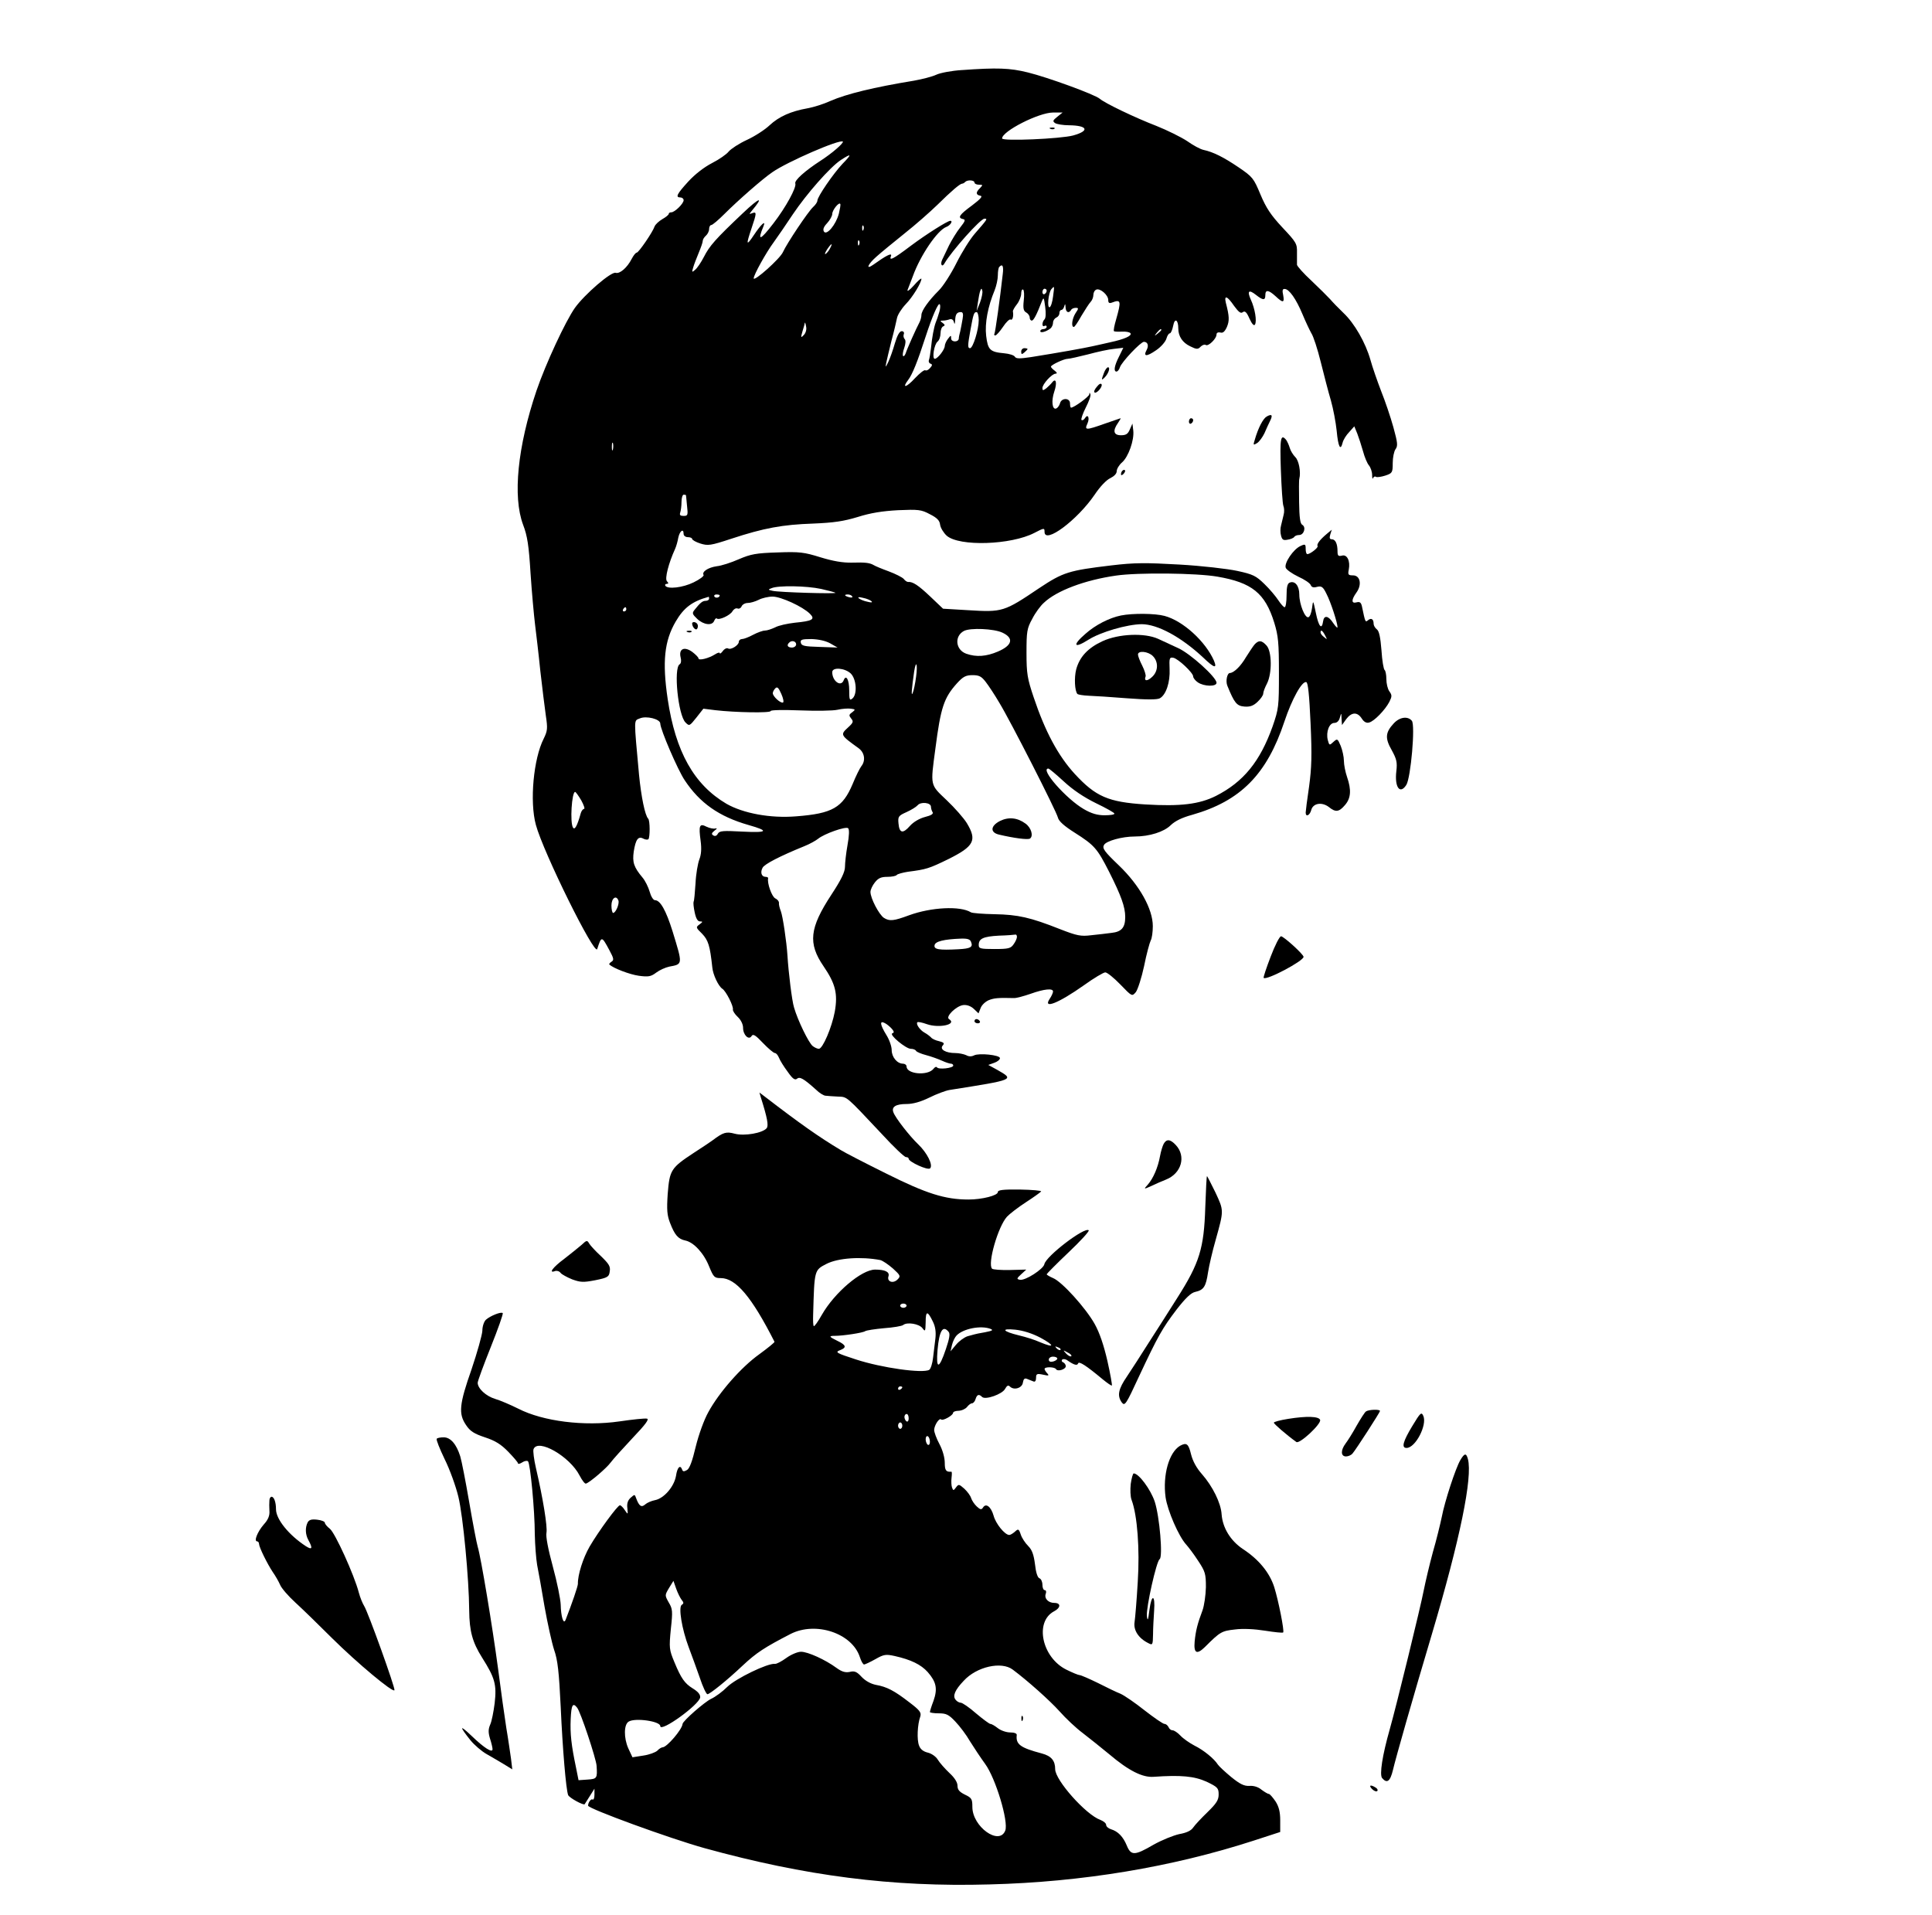 <?xml version="1.0" encoding="UTF-8" standalone="no"?> <svg xmlns="http://www.w3.org/2000/svg" version="1.0" width="910pt" height="902pt" viewBox="0 0 910 902" preserveAspectRatio="xMidYMid meet"><g transform="translate(0,902) scale(0.1,-0.1)" fill="#000000" stroke="none"><path d="M4530 8690 c-47 -3 -101 -13 -120 -22 -19 -9 -66 -21 -105 -28 -189 -31 -317 -62 -395 -96 -30 -14 -78 -29 -106 -34 -79 -14 -135 -39 -179 -80 -22 -21 -70 -52 -107 -69 -37 -17 -75 -42 -86 -55 -10 -13 -45 -37 -78 -54 -37 -19 -81 -53 -112 -87 -54 -59 -62 -75 -37 -75 8 0 15 -6 15 -13 0 -16 -42 -57 -58 -57 -7 0 -12 -3 -12 -7 0 -5 -14 -16 -30 -25 -17 -10 -33 -25 -37 -35 -9 -27 -75 -123 -84 -123 -5 0 -15 -13 -24 -30 -21 -41 -56 -71 -75 -65 -21 7 -147 -102 -192 -165 -44 -62 -138 -264 -181 -390 -89 -263 -113 -499 -63 -632 20 -52 27 -98 35 -229 6 -90 16 -198 21 -239 5 -41 17 -140 25 -220 9 -80 21 -175 26 -211 9 -60 8 -71 -10 -108 -48 -94 -67 -296 -37 -406 35 -130 278 -621 289 -585 20 62 21 62 57 -5 21 -39 23 -47 10 -55 -8 -5 -12 -11 -10 -13 20 -18 96 -47 139 -53 45 -6 57 -4 82 15 16 12 43 24 61 28 65 12 64 9 16 166 -31 99 -58 147 -83 147 -8 0 -19 18 -25 40 -6 21 -21 52 -34 67 -41 49 -48 72 -41 122 9 57 21 74 45 61 9 -5 20 -6 24 -3 8 9 8 88 -1 97 -15 15 -33 104 -43 206 -25 273 -25 254 3 266 31 14 97 -3 97 -24 0 -27 82 -218 115 -267 71 -107 161 -171 301 -211 99 -28 90 -37 -28 -31 -92 5 -109 4 -117 -10 -5 -10 -13 -13 -21 -8 -10 6 -9 11 6 23 12 9 13 12 4 10 -8 -3 -27 1 -42 8 -33 17 -38 7 -28 -66 5 -38 3 -65 -6 -88 -7 -18 -16 -69 -18 -113 -3 -43 -6 -82 -9 -86 -2 -5 0 -27 5 -50 6 -29 14 -43 25 -43 14 0 14 -2 -2 -14 -18 -13 -18 -15 12 -44 29 -30 37 -56 48 -158 3 -35 29 -89 47 -101 17 -10 54 -83 50 -98 -1 -6 9 -22 23 -35 15 -14 25 -35 25 -51 0 -34 27 -60 40 -39 7 12 19 4 54 -33 25 -26 50 -47 56 -47 6 0 14 -10 19 -22 5 -13 23 -42 41 -66 23 -33 34 -41 44 -33 13 11 31 1 89 -51 16 -16 37 -29 46 -29 9 -1 35 -3 57 -4 46 -2 35 7 209 -178 54 -59 105 -107 112 -107 7 0 13 -3 13 -8 0 -14 90 -56 101 -45 15 15 -14 73 -56 113 -40 38 -108 125 -117 151 -10 26 12 39 62 39 30 0 66 10 107 30 34 17 77 33 95 36 310 49 307 48 225 95 l-42 23 28 10 c15 5 27 15 27 22 0 15 -99 25 -122 13 -12 -6 -25 -6 -37 1 -11 5 -34 10 -51 10 -45 0 -75 17 -60 35 10 11 6 15 -17 21 -15 3 -33 11 -38 18 -6 6 -19 16 -30 22 -22 12 -42 41 -34 49 3 3 23 -1 45 -9 58 -20 144 -1 104 24 -18 11 34 62 67 66 18 2 36 -5 50 -18 l22 -21 10 25 c5 14 22 30 38 37 25 10 45 12 118 10 11 -1 47 9 79 20 64 23 106 27 106 11 0 -6 -7 -22 -16 -35 -33 -50 42 -20 161 64 47 34 93 61 101 61 9 0 41 -26 71 -57 55 -57 55 -57 73 -36 9 12 27 67 39 123 11 56 26 110 31 120 6 10 10 41 10 68 0 80 -62 192 -160 286 -68 65 -79 80 -70 96 10 19 85 40 145 40 69 0 138 22 169 53 21 20 53 36 101 49 228 65 352 190 435 440 35 105 83 192 103 185 8 -2 14 -59 20 -193 7 -152 5 -210 -7 -299 -9 -60 -16 -116 -16 -122 0 -23 19 -14 26 11 8 33 50 40 83 15 32 -26 48 -24 76 9 28 32 31 71 10 132 -8 23 -15 58 -15 77 0 18 -7 50 -15 70 -15 35 -16 35 -35 18 -18 -17 -19 -16 -26 10 -9 38 7 80 31 80 12 0 22 9 26 25 7 24 7 24 8 -5 l2 -30 20 28 c25 33 52 35 73 3 10 -16 22 -23 35 -19 24 6 75 59 95 97 13 26 13 32 0 50 -8 11 -14 37 -14 58 0 20 -4 39 -8 42 -5 3 -12 45 -15 93 -5 62 -11 91 -22 99 -8 6 -15 18 -15 26 0 22 -11 29 -26 17 -13 -11 -13 -12 -29 65 -4 18 -10 23 -25 19 -25 -7 -26 11 -1 46 27 37 18 81 -16 81 -22 0 -25 3 -20 27 8 41 -8 73 -32 66 -17 -4 -21 -1 -21 20 0 36 -10 57 -27 57 -10 0 -12 6 -7 23 l7 22 -24 -20 c-32 -27 -48 -48 -43 -57 5 -7 -35 -38 -48 -38 -5 0 -8 11 -8 25 0 22 -2 24 -25 13 -33 -15 -77 -80 -69 -102 3 -9 30 -28 59 -42 29 -13 56 -31 59 -40 4 -10 13 -13 30 -8 21 5 28 0 44 -33 20 -38 52 -137 52 -157 0 -6 -9 3 -20 19 -23 36 -44 39 -48 8 -6 -42 -21 -24 -34 40 -13 62 -13 62 -18 23 -3 -22 -10 -41 -17 -43 -16 -6 -43 61 -43 107 0 40 -20 66 -45 56 -11 -4 -15 -21 -15 -61 0 -30 -4 -55 -9 -55 -5 0 -18 15 -30 33 -11 17 -40 52 -65 76 -40 39 -54 46 -128 62 -46 10 -168 24 -273 30 -160 9 -211 9 -320 -4 -201 -24 -227 -32 -340 -107 -166 -112 -173 -114 -335 -104 l-118 7 -61 58 c-56 53 -82 70 -104 68 -5 0 -14 6 -20 14 -7 8 -39 24 -71 36 -33 12 -64 25 -70 29 -19 11 -39 14 -103 12 -43 -1 -89 7 -148 25 -77 24 -98 27 -203 23 -101 -3 -126 -8 -182 -32 -36 -16 -83 -31 -104 -33 -41 -6 -71 -26 -62 -41 3 -5 -18 -21 -47 -35 -51 -25 -122 -33 -133 -16 -3 5 0 9 7 9 8 0 9 4 0 13 -10 13 8 84 39 152 5 11 12 35 15 53 7 32 25 45 25 17 0 -8 9 -15 20 -15 11 0 20 -4 20 -8 0 -5 17 -15 39 -22 36 -11 47 -10 147 23 152 50 239 66 384 71 98 4 144 11 210 31 60 19 116 28 190 32 96 4 109 3 150 -19 34 -17 46 -30 48 -49 2 -15 16 -38 31 -52 59 -52 303 -44 413 13 46 24 48 24 48 5 0 -60 154 55 236 175 26 39 56 70 74 78 18 9 30 21 30 33 0 10 11 29 25 41 30 26 58 105 53 150 l-4 33 -12 -27 c-9 -22 -18 -28 -42 -28 -35 0 -40 21 -14 58 8 12 14 22 12 22 -2 0 -34 -12 -73 -25 -90 -32 -98 -32 -83 0 12 27 2 48 -12 25 -5 -8 -12 -11 -16 -8 -3 4 6 30 20 58 15 29 25 57 22 63 -3 9 -5 9 -5 0 -1 -11 -72 -63 -86 -63 -3 0 -5 9 -5 20 0 27 -40 27 -47 1 -3 -11 -11 -22 -18 -25 -19 -7 -24 36 -9 80 14 41 8 66 -10 43 -6 -8 -19 -20 -28 -28 -15 -11 -18 -11 -18 1 0 19 45 68 62 68 9 1 7 5 -4 14 -10 7 -18 16 -18 19 0 8 61 37 79 37 9 0 52 10 96 21 44 12 99 24 123 26 l43 5 -20 -41 c-22 -43 -27 -71 -12 -71 5 0 13 9 16 20 8 25 98 120 113 120 18 0 24 -18 13 -38 -17 -32 -1 -33 44 -2 24 16 45 41 49 55 4 14 11 25 16 25 5 0 12 16 16 36 7 38 24 29 24 -13 0 -37 20 -67 56 -84 30 -15 37 -15 49 -2 8 8 19 12 25 8 12 -7 50 30 50 49 0 9 7 12 18 10 12 -4 21 4 31 26 12 29 12 49 -5 114 -9 38 7 32 39 -15 22 -30 32 -37 41 -29 10 7 18 0 31 -30 12 -26 21 -36 26 -29 10 16 0 76 -19 117 -19 42 -10 50 24 23 33 -26 44 -27 44 -1 0 27 15 25 48 -5 35 -33 43 -32 36 5 -5 22 -3 30 7 29 21 0 54 -47 84 -119 15 -36 34 -76 42 -90 9 -13 29 -74 44 -135 15 -60 36 -142 48 -182 11 -39 23 -103 27 -142 7 -76 18 -97 28 -56 3 13 17 36 31 50 l24 27 14 -34 c7 -18 19 -55 27 -83 7 -27 20 -58 28 -67 8 -10 15 -30 15 -45 0 -15 2 -22 4 -15 3 6 9 10 14 6 5 -3 25 0 44 6 33 11 35 14 35 59 0 26 6 55 13 65 12 16 10 31 -10 104 -13 47 -39 124 -58 171 -18 47 -41 113 -50 146 -23 81 -75 172 -127 221 -24 23 -52 52 -63 65 -12 13 -51 52 -88 87 -37 34 -67 68 -68 75 0 6 0 32 0 57 1 42 -3 49 -69 119 -54 58 -76 91 -103 155 -32 77 -37 83 -103 128 -71 48 -119 72 -165 82 -15 3 -50 22 -78 42 -29 19 -94 51 -144 71 -99 38 -243 107 -267 128 -23 20 -245 101 -339 124 -85 21 -144 23 -311 11z m450 -220 c-21 -17 -23 -21 -10 -30 8 -5 38 -10 65 -10 88 -1 99 -26 20 -48 -59 -16 -335 -28 -335 -14 0 34 173 122 240 122 l45 0 -25 -20z m-1040 -151 c-19 -17 -53 -42 -75 -56 -74 -48 -124 -93 -119 -107 7 -18 -45 -113 -103 -188 -63 -82 -77 -86 -47 -14 13 32 -11 10 -45 -41 -36 -54 -38 -48 -11 32 24 71 25 79 3 71 -15 -6 -15 -5 -2 11 59 70 38 65 -42 -11 -130 -123 -157 -154 -184 -207 -13 -25 -31 -52 -41 -60 -15 -13 -16 -12 -9 11 4 14 16 45 26 69 10 24 19 49 19 56 0 7 7 18 15 25 8 7 15 21 15 31 0 11 5 19 10 19 6 0 34 24 63 53 62 62 178 164 225 196 70 49 319 157 332 144 3 -2 -11 -18 -30 -34z m28 -71 c-44 -47 -118 -155 -118 -173 0 -7 -9 -20 -20 -30 -24 -22 -124 -172 -142 -212 -13 -31 -138 -142 -138 -124 0 16 58 121 95 171 18 25 58 83 89 130 66 98 175 222 226 256 52 34 54 29 8 -18z m622 -88 c0 -5 9 -10 21 -10 19 0 19 -1 5 -16 -21 -20 -20 -32 2 -36 12 -2 1 -15 -40 -46 -60 -44 -69 -58 -42 -64 13 -2 10 -10 -13 -39 -16 -20 -40 -59 -53 -85 -13 -27 -27 -57 -32 -67 -11 -23 0 -38 11 -17 33 57 169 210 188 210 16 0 14 -2 -45 -70 -22 -25 -61 -87 -87 -139 -26 -52 -64 -111 -84 -130 -46 -46 -81 -94 -81 -115 0 -9 -4 -24 -9 -34 -16 -30 -59 -126 -65 -146 -4 -10 -9 -16 -12 -13 -4 3 -1 21 5 38 7 20 8 36 2 42 -5 5 -7 16 -4 23 3 8 -1 14 -10 14 -10 0 -21 -20 -32 -57 -9 -32 -23 -71 -31 -88 -13 -27 -14 -27 -10 -5 3 14 14 61 25 105 12 44 23 92 26 107 3 15 21 44 41 65 34 35 74 102 74 120 -1 4 -17 -10 -36 -32 -20 -22 -33 -31 -29 -20 5 11 15 40 25 65 35 97 115 215 157 231 19 7 33 29 19 29 -13 0 -114 -64 -185 -117 -86 -65 -105 -74 -94 -48 5 16 -24 1 -84 -42 -37 -26 -26 2 15 38 21 19 81 68 132 109 52 41 121 102 155 135 68 67 107 100 117 100 3 0 10 3 14 8 11 11 44 9 44 -3z m-639 -147 c-14 -52 -57 -103 -70 -84 -6 10 -2 22 15 40 13 14 24 34 24 43 0 19 33 59 38 47 2 -4 -2 -25 -7 -46z m116 -75 c-3 -8 -6 -5 -6 6 -1 11 2 17 5 13 3 -3 4 -12 1 -19z m-20 -70 c-3 -8 -6 -5 -6 6 -1 11 2 17 5 13 3 -3 4 -12 1 -19z m-137 -17 c-5 -11 -15 -23 -21 -27 -6 -3 -3 5 6 20 20 30 30 35 15 7z m813 -123 c-13 -117 -35 -273 -39 -280 -3 -4 -1 -8 4 -8 5 0 21 18 36 40 15 23 31 38 36 35 9 -6 15 16 11 38 -1 5 8 20 19 34 11 14 20 37 20 50 0 13 4 22 9 19 5 -3 6 -27 3 -52 -4 -37 -1 -49 12 -56 9 -5 16 -16 16 -23 0 -8 4 -15 10 -15 8 0 22 25 47 90 9 22 10 20 16 -25 4 -29 3 -53 -3 -59 -13 -13 -13 -39 0 -31 6 3 10 1 10 -4 0 -6 -7 -11 -15 -11 -8 0 -15 -4 -15 -10 0 -10 27 -3 48 13 6 5 12 17 12 27 0 10 7 20 15 24 8 3 15 12 15 21 0 8 4 15 9 15 5 0 12 8 14 18 4 13 5 11 6 -5 1 -24 15 -31 26 -13 3 6 13 10 22 10 14 0 14 -3 -1 -25 -16 -25 -22 -65 -8 -65 4 0 20 24 36 53 17 28 36 58 43 65 7 7 13 22 13 33 0 11 6 22 14 25 19 7 56 -26 56 -49 0 -14 5 -17 18 -12 42 16 44 8 19 -80 -8 -27 -13 -52 -10 -55 2 -2 19 -3 38 -2 18 1 36 -2 40 -8 7 -12 -30 -28 -95 -42 -25 -6 -63 -14 -85 -19 -40 -9 -157 -30 -289 -51 -54 -8 -70 -8 -76 2 -4 7 -27 14 -50 16 -67 6 -77 16 -85 82 -7 60 8 138 40 215 8 20 15 52 15 70 0 19 3 37 7 40 15 16 21 4 16 -35z m237 -105 c-3 -25 -10 -48 -16 -50 -13 -4 -6 67 8 85 15 17 15 17 8 -35z m-344 -28 l-16 -40 6 40 c3 22 8 47 11 55 5 13 7 13 10 0 2 -9 -3 -33 -11 -55z m314 56 c0 -6 -4 -13 -10 -16 -5 -3 -10 1 -10 9 0 9 5 16 10 16 6 0 10 -4 10 -9z m-505 -98 c-10 -32 -10 -33 -18 -53 -8 -22 -17 -69 -22 -120 -3 -25 -7 -50 -10 -57 -2 -6 1 -14 8 -16 9 -3 9 -8 -2 -20 -7 -9 -17 -14 -23 -11 -5 3 -26 -14 -48 -37 -41 -45 -64 -50 -32 -8 19 25 43 83 82 204 31 95 59 159 66 152 4 -3 3 -19 -1 -34z m109 -35 c-3 -18 -8 -44 -11 -58 -4 -14 -7 -29 -7 -35 -2 -18 -36 -17 -36 1 0 16 -1 16 -15 -2 -8 -10 -15 -26 -15 -34 -1 -18 -34 -60 -47 -60 -14 0 -3 68 13 81 8 6 14 24 14 39 0 16 6 31 13 33 9 4 8 8 -3 16 -13 9 -13 11 2 11 9 0 23 3 31 6 10 3 17 -2 20 -13 3 -13 5 -10 6 8 1 29 8 39 27 39 10 0 12 -10 8 -32z m76 -6 c0 -44 -27 -132 -41 -132 -12 0 -11 14 2 86 14 78 17 84 29 84 5 0 10 -17 10 -38z m-824 -70 c-14 -15 -15 -13 -6 18 6 19 11 37 11 40 1 3 4 -6 6 -19 3 -13 -2 -30 -11 -39z m1684 24 c0 -2 -8 -10 -17 -17 -16 -13 -17 -12 -4 4 13 16 21 21 21 13z m-2583 -563 c-3 -10 -5 -4 -5 12 0 17 2 24 5 18 2 -7 2 -21 0 -30z m344 -215 c0 -2 3 -24 5 -50 5 -44 4 -48 -16 -48 -16 0 -20 4 -16 16 3 9 6 31 6 50 0 19 5 34 10 34 6 0 10 -1 11 -2z m2503 -384 c163 -28 225 -78 268 -217 19 -62 22 -95 22 -237 0 -159 -1 -168 -30 -252 -59 -165 -137 -261 -267 -327 -78 -39 -167 -50 -332 -40 -175 11 -234 37 -332 143 -79 86 -140 200 -194 361 -30 89 -34 112 -34 210 0 100 2 115 27 160 14 28 39 62 55 76 60 57 193 107 340 128 103 15 380 12 477 -5z m-1866 -58 c35 -8 65 -16 67 -18 7 -6 -265 2 -295 9 -23 5 -24 6 -5 13 31 13 164 11 233 -4z m-478 -30 c0 -11 -19 -15 -25 -6 -3 5 1 10 9 10 9 0 16 -2 16 -4z m624 -5 c4 -5 -3 -7 -14 -4 -23 6 -26 13 -6 13 8 0 17 -4 20 -9z m-674 -11 c0 -5 -7 -10 -16 -10 -15 0 -26 -9 -53 -43 -12 -15 -10 -20 13 -42 31 -29 71 -33 80 -9 4 9 9 14 12 11 10 -10 64 15 74 34 6 10 16 16 24 13 7 -3 16 2 19 10 4 9 17 16 29 16 13 0 36 7 52 15 15 8 45 15 65 15 39 0 142 -47 176 -81 26 -26 12 -34 -71 -42 -35 -4 -77 -13 -93 -22 -17 -8 -38 -15 -48 -15 -10 0 -35 -9 -56 -20 -20 -11 -44 -20 -52 -20 -8 0 -15 -6 -15 -13 0 -16 -38 -40 -51 -31 -6 3 -17 -2 -24 -12 -8 -11 -15 -15 -15 -10 0 4 -10 2 -22 -6 -30 -19 -78 -31 -78 -19 0 5 -14 19 -30 31 -38 27 -64 13 -54 -27 4 -15 2 -28 -5 -32 -29 -18 -7 -240 28 -274 18 -18 19 -17 51 23 l33 42 56 -7 c94 -11 261 -14 261 -4 0 5 60 6 138 3 75 -3 155 -2 177 3 22 5 50 7 63 5 22 -3 22 -4 6 -17 -16 -11 -16 -15 -5 -29 12 -14 10 -20 -13 -41 -39 -36 -39 -36 48 -99 29 -21 34 -59 13 -85 -7 -9 -26 -47 -41 -84 -47 -111 -95 -139 -266 -152 -121 -10 -249 14 -328 59 -153 90 -240 245 -277 493 -26 176 -16 274 38 366 38 65 78 95 155 116 1 1 2 -3 2 -9z m765 -12 c6 -6 -1 -7 -20 -2 -16 3 -34 11 -40 16 -6 6 1 7 20 2 17 -3 35 -11 40 -16z m-1155 -38 c0 -5 -5 -10 -11 -10 -5 0 -7 5 -4 10 3 6 8 10 11 10 2 0 4 -4 4 -10z m1772 -110 c55 -26 46 -60 -22 -89 -54 -23 -101 -27 -149 -10 -50 18 -57 82 -11 107 30 16 142 11 182 -8z m1519 -12 c11 -21 11 -22 -4 -9 -10 7 -17 17 -17 22 0 15 9 10 21 -13z m-2331 -38 l35 -20 -85 3 c-72 2 -85 5 -88 20 -3 14 4 17 50 17 33 -1 66 -8 88 -20z m-160 -5 c0 -8 -9 -15 -20 -15 -20 0 -26 11 -13 23 12 13 33 7 33 -8z m565 -152 c-4 -31 -11 -66 -16 -77 -8 -20 -5 19 7 102 9 56 17 35 9 -25z m-308 15 c27 -26 32 -98 8 -118 -13 -11 -15 -6 -15 38 0 51 -15 77 -26 48 -13 -34 -54 -4 -54 38 0 25 59 20 87 -6z m636 -40 c14 -18 43 -62 64 -98 52 -85 268 -509 276 -541 4 -17 30 -40 79 -71 93 -59 106 -74 162 -184 57 -113 76 -166 76 -213 0 -50 -17 -70 -65 -75 -22 -3 -65 -8 -95 -11 -49 -6 -66 -3 -148 29 -139 55 -197 68 -307 70 -55 1 -106 5 -112 9 -50 31 -187 24 -291 -14 -73 -27 -92 -29 -119 -12 -23 16 -63 92 -63 122 0 10 9 30 21 45 16 20 29 26 59 26 21 0 41 4 44 9 3 4 27 11 53 15 86 11 99 15 191 60 120 60 135 88 86 169 -14 23 -57 72 -95 108 -79 75 -77 65 -53 244 25 193 40 238 101 306 29 32 42 39 74 39 31 0 42 -6 62 -32z m-955 -97 c-12 -4 -48 29 -48 44 0 6 5 16 12 23 9 9 15 3 28 -26 9 -20 13 -39 8 -41z m1322 -371 c43 -40 95 -75 152 -103 48 -23 87 -45 87 -49 1 -5 -20 -8 -46 -8 -34 0 -62 8 -98 29 -83 48 -209 191 -167 191 4 0 36 -27 72 -60z m-2272 -90 c12 -22 18 -40 13 -40 -5 0 -13 -10 -16 -22 -16 -58 -28 -79 -36 -66 -15 23 -6 168 10 168 3 0 16 -18 29 -40z m1647 -30 c0 -8 4 -20 8 -26 4 -8 -8 -15 -36 -22 -26 -7 -54 -23 -71 -42 -33 -38 -50 -35 -54 12 -3 32 0 36 38 53 22 10 45 24 52 32 15 18 63 13 63 -7z m-393 -180 c-7 -39 -12 -85 -12 -103 0 -24 -18 -61 -64 -131 -103 -157 -111 -229 -37 -337 56 -82 68 -129 53 -214 -14 -75 -57 -175 -75 -175 -7 0 -20 6 -29 13 -19 15 -71 122 -88 182 -10 32 -26 165 -31 245 -4 64 -22 185 -31 208 -6 15 -10 32 -9 39 1 7 -7 17 -18 22 -16 9 -38 71 -33 94 1 4 -4 7 -12 7 -19 0 -26 21 -14 43 9 17 80 54 198 102 25 10 53 26 63 34 29 24 131 60 142 50 6 -6 5 -35 -3 -79z m-1079 -262 c5 -16 -13 -58 -25 -58 -4 0 -8 16 -8 35 0 35 23 51 33 23z m1877 -171 c0 -7 -7 -23 -16 -35 -13 -19 -24 -22 -90 -22 -66 0 -74 2 -74 19 0 30 21 40 95 44 39 1 73 4 78 5 4 1 7 -4 7 -11z m-216 -24 c10 -24 -3 -31 -59 -34 -93 -5 -117 -1 -113 19 3 18 44 28 124 31 31 1 44 -3 48 -16z m-373 -409 c11 -13 11 -18 2 -21 -17 -6 64 -73 87 -73 11 0 22 -4 25 -10 3 -5 25 -14 48 -20 23 -6 56 -18 74 -26 17 -8 36 -14 42 -14 6 0 11 -4 11 -9 0 -12 -70 -20 -77 -8 -3 4 -10 1 -16 -7 -26 -34 -127 -26 -127 11 0 7 -8 13 -17 13 -27 0 -53 31 -53 64 0 17 -11 49 -25 71 -30 49 -33 70 -7 56 10 -5 25 -18 33 -27z"></path><path d="M4948 8413 c7 -3 16 -2 19 1 4 3 -2 6 -13 5 -11 0 -14 -3 -6 -6z"></path><path d="M4810 7364 c0 -14 3 -14 15 -4 8 7 15 14 15 16 0 2 -7 4 -15 4 -8 0 -15 -7 -15 -16z"></path><path d="M5280 6121 c-55 -11 -121 -45 -167 -86 -64 -55 -55 -72 14 -28 57 36 181 72 250 73 75 0 186 -60 290 -157 52 -50 67 -54 51 -15 -40 91 -146 188 -233 211 -44 12 -150 13 -205 2z"></path><path d="M5193 6000 c-69 -32 -108 -74 -124 -133 -10 -39 -7 -102 6 -116 4 -3 28 -7 53 -8 26 -1 107 -6 181 -12 92 -7 141 -7 154 0 29 16 49 75 46 138 -2 50 -1 56 17 53 23 -4 94 -71 94 -88 0 -7 10 -20 22 -28 29 -20 88 -21 88 -2 0 26 -123 137 -180 163 -30 14 -73 34 -95 44 -64 29 -186 24 -262 -11z m237 -70 c27 -27 26 -71 -3 -98 -23 -22 -40 -21 -31 2 2 6 -5 29 -16 51 -11 21 -20 45 -20 52 0 20 48 15 70 -7z"></path><path d="M5908 5983 c-8 -10 -25 -36 -39 -58 -25 -43 -57 -74 -76 -75 -13 0 -21 -38 -12 -60 33 -81 44 -95 80 -98 26 -2 42 3 62 22 15 14 27 31 27 39 0 8 8 29 18 48 24 48 23 150 -2 178 -23 26 -38 27 -58 4z"></path><path d="M3260 6083 c1 -18 18 -35 24 -24 4 6 4 16 1 21 -7 12 -25 13 -25 3z"></path><path d="M3238 6043 c7 -3 16 -2 19 1 4 3 -2 6 -13 5 -11 0 -14 -3 -6 -6z"></path><path d="M4710 5153 c-45 -23 -47 -54 -5 -64 72 -17 135 -25 146 -19 18 12 6 52 -21 71 -38 28 -80 32 -120 12z"></path><path d="M5200 7264 c-13 -34 -13 -38 3 -22 18 18 28 48 16 48 -5 0 -14 -12 -19 -26z"></path><path d="M5167 7199 c-10 -11 -16 -24 -12 -27 8 -9 38 24 34 37 -3 7 -12 3 -22 -10z"></path><path d="M5966 7058 c-17 -10 -40 -54 -56 -110 -8 -25 -7 -26 11 -15 10 6 26 28 35 47 8 19 20 45 26 57 14 28 9 35 -16 21z"></path><path d="M5600 7034 c0 -8 5 -12 10 -9 6 3 10 10 10 16 0 5 -4 9 -10 9 -5 0 -10 -7 -10 -16z"></path><path d="M6033 6808 c3 -84 8 -161 12 -171 4 -9 5 -29 1 -42 -3 -14 -9 -36 -12 -50 -4 -13 -4 -35 0 -48 5 -20 11 -23 31 -19 14 2 28 8 31 13 3 5 13 9 23 9 23 0 34 37 15 48 -10 5 -14 34 -15 107 -1 55 -1 105 1 110 8 31 -2 86 -19 102 -10 10 -22 29 -26 43 -4 14 -12 31 -17 38 -26 31 -30 7 -25 -140z"></path><path d="M5287 6803 c-4 -3 -7 -11 -7 -17 0 -6 5 -5 12 2 6 6 9 14 7 17 -3 3 -9 2 -12 -2z"></path><path d="M6565 5613 c-40 -43 -42 -70 -10 -126 23 -42 27 -57 22 -99 -9 -76 17 -112 47 -65 21 33 43 282 26 302 -19 23 -57 18 -85 -12z"></path><path d="M5985 4514 c-20 -52 -35 -97 -33 -100 13 -13 187 79 188 99 0 12 -93 96 -106 97 -7 0 -29 -43 -49 -96z"></path><path d="M4590 4210 c0 -5 7 -10 16 -10 8 0 12 5 9 10 -3 6 -10 10 -16 10 -5 0 -9 -4 -9 -10z"></path><path d="M3584 3850 c30 -95 37 -132 27 -144 -19 -23 -105 -38 -150 -26 -41 11 -54 7 -106 -32 -5 -4 -45 -31 -87 -58 -108 -71 -114 -81 -123 -193 -5 -76 -3 -101 11 -137 22 -57 38 -76 72 -83 39 -8 87 -59 112 -122 21 -51 25 -55 55 -55 71 0 146 -89 253 -300 1 -3 -31 -29 -72 -59 -84 -60 -189 -179 -240 -273 -20 -36 -45 -105 -59 -162 -16 -68 -29 -103 -41 -110 -14 -8 -20 -8 -23 2 -9 25 -23 11 -29 -30 -9 -51 -57 -106 -99 -114 -16 -3 -37 -12 -46 -20 -18 -16 -29 -8 -43 30 -6 18 -7 18 -26 1 -13 -12 -18 -27 -15 -49 3 -31 3 -31 -12 -9 -8 13 -19 23 -23 23 -11 0 -101 -123 -143 -195 -31 -54 -56 -133 -55 -175 0 -12 -28 -93 -58 -170 -10 -24 -22 17 -23 72 -1 26 -17 106 -37 179 -22 81 -34 142 -30 160 5 28 -16 160 -50 306 -9 39 -14 79 -11 87 20 53 171 -34 217 -124 12 -23 25 -40 30 -38 19 6 98 74 116 99 11 15 57 66 103 115 63 66 80 90 68 92 -10 2 -68 -4 -129 -13 -166 -24 -360 0 -477 60 -36 18 -85 39 -109 46 -43 13 -82 49 -82 76 0 8 28 84 62 169 34 85 59 156 56 159 -7 8 -59 -13 -79 -31 -9 -8 -17 -31 -17 -52 -1 -20 -24 -102 -51 -182 -58 -165 -62 -209 -26 -262 19 -29 38 -41 89 -58 49 -16 76 -33 110 -68 25 -26 46 -50 46 -55 0 -4 9 -2 20 5 10 7 23 9 27 5 11 -11 32 -233 32 -343 1 -50 6 -116 11 -145 6 -30 22 -118 35 -197 14 -78 34 -169 45 -203 17 -48 23 -104 31 -268 9 -201 25 -389 35 -416 5 -13 73 -50 78 -43 1 1 12 19 24 38 l22 35 0 -28 c0 -16 -4 -26 -9 -23 -7 5 -21 -14 -21 -29 0 -14 383 -154 548 -200 475 -131 884 -184 1342 -171 438 11 861 82 1244 206 l126 41 0 55 c0 39 -6 64 -22 89 -13 19 -27 35 -31 35 -5 0 -20 9 -35 20 -15 13 -38 20 -57 18 -25 -1 -44 8 -86 42 -30 25 -58 51 -63 59 -17 27 -67 68 -110 89 -23 12 -53 33 -66 47 -13 14 -30 25 -37 25 -8 0 -16 7 -19 15 -4 8 -12 15 -19 15 -7 0 -49 29 -94 64 -44 35 -95 70 -113 78 -18 7 -66 30 -107 51 -41 20 -80 37 -86 37 -6 0 -35 12 -63 26 -114 57 -150 224 -58 274 33 17 34 40 2 40 -29 0 -49 22 -40 44 3 9 1 16 -5 16 -6 0 -11 11 -11 25 0 14 -6 28 -14 31 -9 3 -17 28 -21 66 -6 46 -14 68 -32 86 -14 14 -30 38 -35 54 -9 27 -12 28 -27 14 -10 -9 -22 -16 -27 -16 -21 0 -64 53 -74 91 -12 42 -36 61 -50 38 -7 -11 -13 -10 -29 5 -11 10 -23 28 -27 40 -3 11 -18 31 -32 44 -25 22 -27 22 -39 6 -12 -16 -13 -16 -19 0 -3 9 -4 29 -2 46 2 16 2 29 -1 28 -25 -2 -31 6 -31 42 0 24 -10 60 -25 88 -14 26 -25 56 -25 67 1 22 24 58 33 49 7 -8 56 19 56 31 1 6 13 10 27 10 15 1 32 9 39 18 7 9 17 17 23 17 6 0 14 9 17 20 7 22 16 25 31 10 15 -15 95 13 108 38 9 16 15 19 23 11 19 -19 58 -7 61 19 3 17 8 22 20 17 9 -4 23 -9 30 -12 7 -3 12 3 12 17 0 19 4 21 33 15 26 -6 30 -5 20 6 -7 7 -13 17 -13 21 0 11 48 10 54 -1 8 -13 46 -1 46 14 0 7 -6 15 -12 18 -7 2 -9 8 -5 13 4 4 16 3 25 -4 30 -21 46 -26 50 -14 4 12 38 -10 116 -75 22 -18 41 -31 43 -29 2 2 -7 54 -21 116 -17 74 -37 133 -60 174 -42 75 -154 199 -196 216 -16 7 -30 15 -30 18 0 2 46 49 103 103 56 53 99 100 95 104 -18 18 -202 -122 -209 -160 -5 -23 -90 -78 -115 -73 -16 3 -16 6 6 26 l24 22 -77 -2 c-42 -1 -80 2 -84 6 -23 22 28 199 70 245 12 13 52 44 89 68 37 24 69 47 72 51 2 4 -43 8 -100 9 -79 1 -104 -2 -104 -12 0 -16 -74 -35 -138 -35 -111 0 -199 28 -387 122 -99 49 -196 99 -215 111 -102 61 -194 126 -358 252 l-25 19 7 -24z m562 -765 c12 -3 38 -21 60 -40 35 -32 37 -36 22 -51 -21 -22 -52 -11 -43 15 6 20 -16 31 -63 31 -64 0 -191 -108 -251 -213 -18 -32 -35 -56 -38 -53 -3 2 -4 26 -3 53 6 212 5 210 63 240 55 28 163 35 253 18z m124 -215 c0 -5 -7 -10 -15 -10 -8 0 -15 5 -15 10 0 6 7 10 15 10 8 0 15 -4 15 -10z m124 -75 c12 -24 15 -49 12 -78 -3 -23 -8 -64 -11 -91 -3 -28 -11 -53 -18 -58 -30 -18 -224 9 -346 49 -92 30 -100 34 -73 44 31 12 27 24 -13 43 -41 20 -43 24 -12 24 37 0 131 14 142 22 6 4 46 10 89 14 43 3 84 10 90 15 18 15 75 6 91 -15 13 -18 14 -15 15 29 0 54 9 54 34 2z m271 -34 c15 -6 10 -9 -25 -16 -25 -4 -47 -9 -50 -10 -3 -1 -17 -5 -33 -9 -15 -5 -39 -22 -54 -40 l-26 -31 7 30 c4 17 14 37 22 45 31 32 114 48 159 31z m-197 -14 c8 -9 4 -32 -13 -82 -32 -95 -47 -97 -39 -3 8 90 25 118 52 85z m433 -28 c68 -37 67 -50 -2 -21 -24 11 -69 25 -99 32 -78 19 -88 34 -18 27 37 -4 79 -17 119 -38z m94 -57 c-3 -3 -11 0 -18 7 -9 10 -8 11 6 5 10 -3 15 -9 12 -12z m51 -30 c-4 -3 -14 2 -24 12 -16 18 -16 18 6 6 13 -6 21 -14 18 -18z m-66 -11 c0 -5 -9 -11 -20 -14 -13 -3 -20 0 -20 9 0 8 9 14 20 14 11 0 20 -4 20 -9z m-730 -135 c0 -3 -4 -8 -10 -11 -5 -3 -10 -1 -10 4 0 6 5 11 10 11 6 0 10 -2 10 -4z m30 -147 c0 -11 -4 -17 -10 -14 -5 3 -10 13 -10 21 0 8 5 14 10 14 6 0 10 -9 10 -21z m-30 -34 c0 -8 -4 -15 -10 -15 -5 0 -10 7 -10 15 0 8 5 15 10 15 6 0 10 -7 10 -15z m130 -76 c0 -11 -4 -17 -10 -14 -5 3 -10 15 -10 26 0 11 5 17 10 14 6 -3 10 -15 10 -26z m-1169 -745 c10 -12 10 -17 0 -23 -16 -11 0 -112 33 -200 14 -36 37 -101 52 -143 14 -43 31 -78 36 -78 11 0 92 65 165 134 66 62 105 87 227 150 118 60 289 4 326 -109 6 -19 15 -35 20 -35 4 0 28 11 53 25 40 23 50 24 91 15 76 -17 124 -40 156 -76 40 -46 47 -78 27 -135 -10 -26 -17 -49 -17 -53 0 -3 19 -6 42 -6 35 0 47 -6 78 -39 21 -22 52 -63 69 -93 18 -29 50 -77 71 -106 50 -68 111 -272 95 -314 -28 -73 -155 18 -155 111 0 37 -3 43 -35 58 -26 13 -35 23 -35 42 0 16 -14 38 -38 60 -21 20 -46 48 -55 63 -9 15 -30 29 -47 33 -21 5 -35 16 -41 33 -11 27 -8 99 6 138 5 18 -3 29 -52 66 -71 55 -106 73 -157 82 -25 5 -50 19 -68 38 -22 24 -33 29 -56 23 -21 -4 -37 1 -62 19 -53 39 -135 76 -167 76 -16 0 -47 -13 -69 -29 -22 -16 -46 -29 -54 -28 -34 4 -184 -69 -224 -108 -23 -23 -57 -48 -77 -57 -31 -15 -133 -104 -134 -118 -2 -26 -74 -110 -94 -110 -5 0 -17 -7 -25 -16 -9 -8 -38 -19 -66 -23 l-51 -8 -20 43 c-21 48 -21 111 2 125 30 19 149 2 149 -21 0 -32 183 100 188 135 1 14 -10 27 -36 43 -37 23 -54 47 -85 122 -25 60 -26 67 -17 159 9 82 8 93 -10 123 -19 34 -19 34 1 68 l21 34 13 -37 c7 -20 19 -44 26 -53z m1559 -328 c71 -53 175 -146 220 -196 30 -34 79 -80 110 -103 30 -23 86 -68 125 -100 92 -78 157 -110 209 -106 129 9 191 3 249 -23 52 -25 57 -30 57 -60 0 -26 -10 -42 -52 -83 -29 -28 -60 -61 -68 -73 -10 -15 -32 -25 -66 -31 -27 -6 -82 -28 -121 -50 -89 -52 -106 -52 -126 -3 -17 41 -41 66 -74 76 -13 4 -23 13 -23 21 0 7 -12 17 -27 23 -68 24 -213 187 -213 239 0 40 -18 62 -63 74 -102 27 -123 43 -118 87 1 7 -11 12 -31 12 -18 0 -44 9 -58 20 -14 11 -29 20 -35 20 -5 0 -36 23 -68 50 -32 28 -64 50 -72 50 -7 0 -18 6 -24 14 -15 18 -3 46 38 89 61 67 178 93 231 53z m-2052 -179 c16 -18 90 -241 92 -274 4 -59 2 -62 -42 -65 l-43 -3 -12 60 c-22 105 -28 158 -25 228 3 67 10 79 30 54z"></path><path d="M4811 924 c0 -11 3 -14 6 -6 3 7 2 16 -1 19 -3 4 -6 -2 -5 -13z"></path><path d="M5481 3632 c-5 -9 -13 -35 -17 -57 -10 -55 -32 -105 -57 -134 -22 -24 -21 -24 23 -4 14 7 42 19 62 27 73 29 96 110 46 163 -26 28 -44 29 -57 5z"></path><path d="M5677 3333 c-6 -193 -27 -262 -133 -428 -42 -66 -103 -163 -137 -215 -33 -52 -77 -121 -98 -152 -42 -61 -48 -92 -25 -124 14 -18 20 -9 80 121 91 194 111 229 178 317 42 54 68 79 88 83 40 9 50 25 60 92 5 32 21 101 36 153 39 140 39 137 -1 223 -21 42 -38 77 -40 77 -2 0 -5 -66 -8 -147z"></path><path d="M2740 3157 c-14 -12 -51 -42 -82 -66 -54 -40 -76 -70 -44 -58 8 3 20 0 26 -8 6 -8 31 -21 55 -31 39 -14 52 -15 109 -4 59 12 65 16 68 42 4 23 -4 35 -41 71 -25 23 -50 50 -56 60 -9 16 -12 16 -35 -6z"></path><path d="M6434 2372 c-6 -4 -25 -34 -44 -67 -18 -33 -42 -71 -52 -84 -24 -32 -23 -61 2 -61 10 0 24 6 30 13 16 18 130 195 130 201 0 9 -53 7 -66 -2z"></path><path d="M6652 2303 c-44 -73 -52 -103 -27 -103 42 0 98 108 79 151 -9 20 -14 15 -52 -48z"></path><path d="M6068 2337 c-38 -6 -68 -14 -68 -18 0 -6 59 -57 106 -91 15 -11 118 85 112 104 -6 17 -63 19 -150 5z"></path><path d="M2057 2243 c-3 -5 14 -47 37 -95 24 -48 53 -128 65 -178 22 -90 50 -386 51 -535 1 -98 15 -150 61 -223 60 -95 69 -126 59 -214 -5 -40 -14 -86 -21 -101 -9 -21 -10 -36 -1 -66 7 -21 12 -44 12 -50 0 -19 -39 5 -99 63 -57 54 -59 47 -5 -21 19 -23 53 -52 76 -65 24 -14 61 -35 82 -48 l39 -24 -6 50 c-4 27 -13 92 -22 144 -8 52 -26 178 -39 280 -27 202 -81 527 -96 575 -5 17 -23 111 -40 210 -17 99 -36 196 -42 215 -18 58 -46 90 -78 90 -16 0 -31 -3 -33 -7z"></path><path d="M5558 2210 c-52 -31 -82 -138 -68 -242 9 -63 62 -185 97 -223 10 -11 36 -45 56 -76 34 -51 37 -62 37 -125 -1 -38 -8 -87 -16 -109 -23 -61 -32 -95 -37 -147 -5 -55 10 -63 48 -26 72 72 79 76 142 83 38 5 93 2 143 -6 44 -7 82 -11 84 -8 6 7 -22 149 -42 213 -22 69 -73 131 -148 180 -58 39 -95 99 -100 163 -3 53 -42 132 -93 190 -25 28 -43 61 -51 93 -12 50 -21 57 -52 40z"></path><path d="M6878 2142 c-22 -38 -73 -193 -87 -267 -7 -33 -25 -108 -42 -166 -16 -59 -35 -140 -43 -180 -13 -70 -129 -545 -160 -654 -35 -123 -49 -214 -36 -230 23 -27 38 -16 51 38 13 56 93 337 184 642 132 445 192 737 169 823 -8 29 -16 28 -36 -6z"></path><path d="M5326 2031 c-3 -27 -2 -61 4 -76 27 -72 39 -231 29 -386 -5 -85 -12 -170 -15 -189 -6 -38 18 -76 64 -99 21 -11 22 -10 23 41 0 29 3 79 5 110 6 78 -12 82 -22 5 -6 -50 -9 -55 -12 -28 -4 39 45 258 60 267 16 10 0 200 -23 271 -19 57 -75 133 -99 133 -4 0 -10 -22 -14 -49z"></path><path d="M1269 1953 c-1 -10 -1 -32 0 -49 2 -23 -6 -42 -27 -65 -30 -35 -47 -79 -31 -79 5 0 9 -6 9 -12 1 -17 39 -94 65 -133 12 -17 27 -43 34 -59 6 -16 40 -55 73 -85 34 -31 111 -106 172 -167 117 -116 289 -260 294 -245 4 11 -125 370 -143 397 -7 11 -19 40 -25 63 -22 84 -112 281 -136 300 -13 10 -24 23 -24 29 0 5 -16 12 -36 14 -26 3 -38 0 -45 -13 -12 -24 -11 -56 3 -82 22 -40 19 -49 -11 -30 -80 52 -141 127 -141 174 0 33 -9 59 -21 59 -5 0 -10 -8 -10 -17z"></path><path d="M6463 593 c9 -9 20 -13 24 -9 4 4 1 11 -7 16 -25 16 -35 11 -17 -7z"></path></g></svg> 